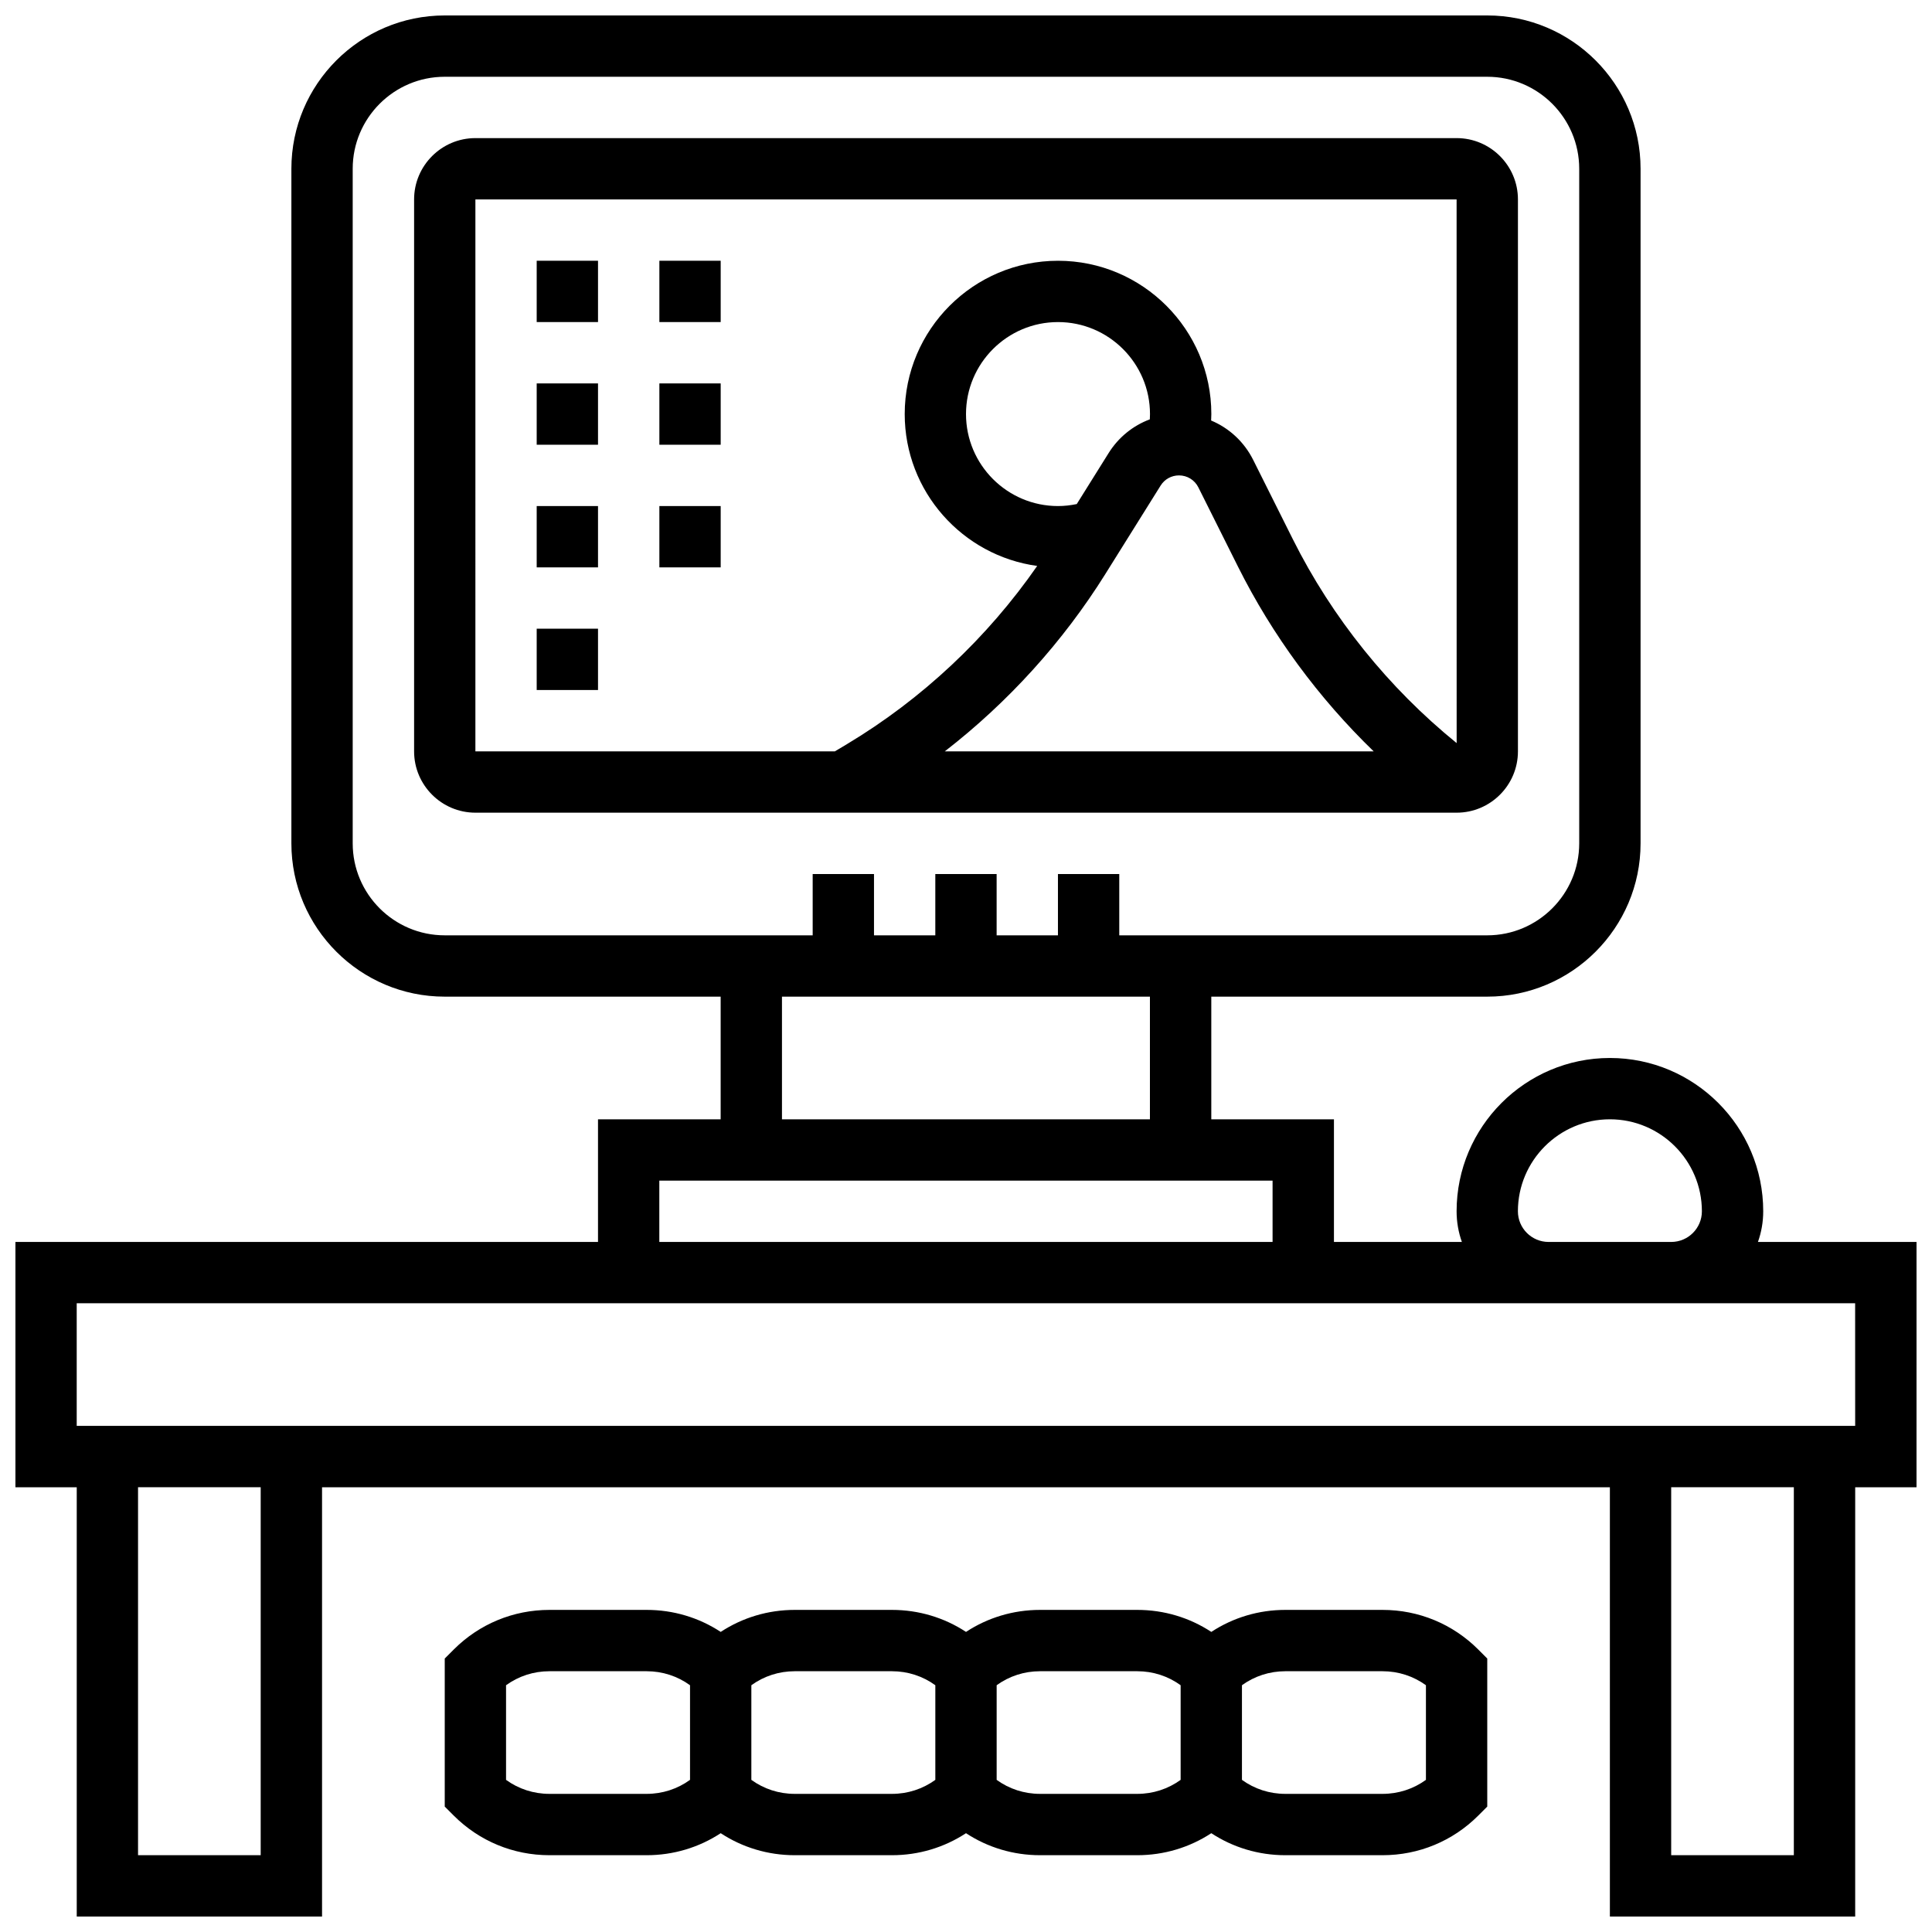 <?xml version="1.0" encoding="UTF-8"?>
<!-- Uploaded to: SVG Repo, www.svgrepo.com, Generator: SVG Repo Mixer Tools -->
<svg width="800px" height="800px" version="1.1" viewBox="144 144 512 512" xmlns="http://www.w3.org/2000/svg">
 <defs>
  <clipPath id="a">
   <path d="m148.09 148.09h503.81v503.81h-503.81z"/>
  </clipPath>
 </defs>
 <g clip-path="url(#a)">
  <path d="m651.9 473.13h-42.027c0.902-2.543 1.398-5.277 1.398-8.125 0-22.402-18.227-40.629-40.629-40.629-22.402 0-40.629 18.227-40.629 40.629 0 2.848 0.496 5.582 1.398 8.125h-33.902v-32.504h-32.504v-32.504h73.133c22.402 0 40.629-18.227 40.629-40.629v-178.77c0-22.402-18.227-40.629-40.629-40.629h-276.29c-22.402 0-40.629 18.227-40.629 40.629v178.77c0 22.402 18.227 40.629 40.629 40.629h73.133v32.504h-32.504v32.504l-154.39 0.004v65.008h16.25v113.76h65.008v-113.76h341.29v113.76h65.008l0.004-113.76h16.25zm-105.64-8.125c0-13.441 10.938-24.379 24.379-24.379 13.441 0 24.379 10.938 24.379 24.379 0 4.481-3.644 8.125-8.125 8.125h-32.504c-4.484 0-8.129-3.644-8.129-8.125zm-308.79-97.512v-178.77c0-13.441 10.938-24.379 24.379-24.379h276.28c13.441 0 24.379 10.938 24.379 24.379v178.77c0 13.441-10.938 24.379-24.379 24.379h-97.512v-16.25h-16.25v16.25h-16.25v-16.25h-16.25v16.25h-16.25v-16.25h-16.25v16.25h-97.512c-13.453 0-24.387-10.934-24.387-24.375zm113.76 40.629h97.512v32.504h-97.512zm-32.504 48.754h162.52v16.25l-162.52 0.004zm-105.64 178.77h-32.504v-97.512h32.504zm406.3 0h-32.504v-97.512h32.504zm16.254-113.77h-471.31v-32.504h471.3z"/>
 </g>
 <path d="m510.4 570.64h-25.773c-7.074 0-13.836 2.039-19.617 5.832-5.781-3.793-12.543-5.832-19.617-5.832h-25.773c-7.074 0-13.836 2.039-19.617 5.832-5.781-3.793-12.543-5.832-19.617-5.832h-25.773c-7.074 0-13.836 2.039-19.617 5.832-5.781-3.793-12.543-5.832-19.617-5.832h-25.773c-9.582 0-18.59 3.731-25.363 10.504l-2.383 2.383v39.234l2.379 2.383c6.773 6.773 15.785 10.504 25.363 10.504h25.773c7.074 0 13.836-2.039 19.617-5.832 5.781 3.793 12.543 5.832 19.617 5.832h25.773c7.074 0 13.836-2.039 19.617-5.832 5.781 3.793 12.543 5.832 19.617 5.832h25.773c7.074 0 13.836-2.039 19.617-5.832 5.781 3.793 12.543 5.832 19.617 5.832h25.773c9.582 0 18.59-3.731 25.363-10.504l2.379-2.383v-39.234l-2.379-2.383c-6.773-6.773-15.781-10.504-25.359-10.504zm-220.8 48.754c-4.184 0-8.168-1.301-11.492-3.711v-25.078c3.324-2.41 7.309-3.711 11.492-3.711h25.773c4.184 0 8.168 1.301 11.492 3.711v25.078c-3.324 2.41-7.309 3.711-11.492 3.711zm65.008 0c-4.184 0-8.168-1.301-11.492-3.711v-25.078c3.324-2.41 7.309-3.711 11.492-3.711h25.773c4.184 0 8.168 1.301 11.492 3.711v25.078c-3.324 2.41-7.309 3.711-11.492 3.711zm65.008 0c-4.184 0-8.168-1.301-11.492-3.711v-25.078c3.324-2.41 7.309-3.711 11.492-3.711h25.773c4.184 0 8.168 1.301 11.492 3.711v25.078c-3.324 2.41-7.309 3.711-11.492 3.711zm102.27-3.711c-3.324 2.41-7.309 3.711-11.492 3.711h-25.773c-4.184 0-8.168-1.301-11.492-3.711v-25.078c3.324-2.41 7.309-3.711 11.492-3.711h25.773c4.184 0 8.168 1.301 11.492 3.711z"/>
 <path d="m530.02 359.37c8.961 0 16.25-7.293 16.25-16.25v-146.27c0-8.961-7.293-16.25-16.25-16.25h-260.03c-8.961 0-16.25 7.293-16.25 16.25v146.27c0 8.961 7.293 16.25 16.25 16.25zm-81.305-104.24c-4.453 1.664-8.301 4.75-10.918 8.938l-8.445 13.512c-1.637 0.34-3.297 0.531-4.973 0.531-13.441 0-24.379-10.938-24.379-24.379 0-13.441 10.938-24.379 24.379-24.379s24.379 10.938 24.379 24.379c0 0.469-0.016 0.934-0.043 1.398zm-11.77 40.961 14.633-23.41c1.055-1.688 2.875-2.695 4.867-2.695 2.188 0 4.152 1.215 5.133 3.172l10.5 21.004c9.094 18.184 21.344 34.805 35.961 48.957h-113.66c16.801-13.02 31.305-29.004 42.57-47.027zm-166.96-99.242h260.03l0.012 144.08c-18.066-14.664-33.012-33.227-43.414-54.035l-10.5-21.004c-2.41-4.82-6.391-8.457-11.152-10.449 0.023-0.57 0.055-1.137 0.055-1.707 0-22.402-18.227-40.629-40.629-40.629-22.402 0-40.629 18.227-40.629 40.629 0 20.527 15.309 37.539 35.109 40.246-13.223 19.047-30.504 35.277-50.387 47.207l-3.234 1.934h-95.262z"/>
 <path d="m286.23 213.1h16.25v16.25h-16.25z"/>
 <path d="m286.23 310.61h16.25v16.25h-16.25z"/>
 <path d="m286.23 245.61h16.25v16.25h-16.25z"/>
 <path d="m286.23 278.11h16.25v16.25h-16.25z"/>
 <path d="m318.74 278.11h16.25v16.25h-16.25z"/>
 <path d="m318.74 213.1h16.25v16.25h-16.25z"/>
 <path d="m318.74 245.61h16.25v16.25h-16.25z"/>
</svg>